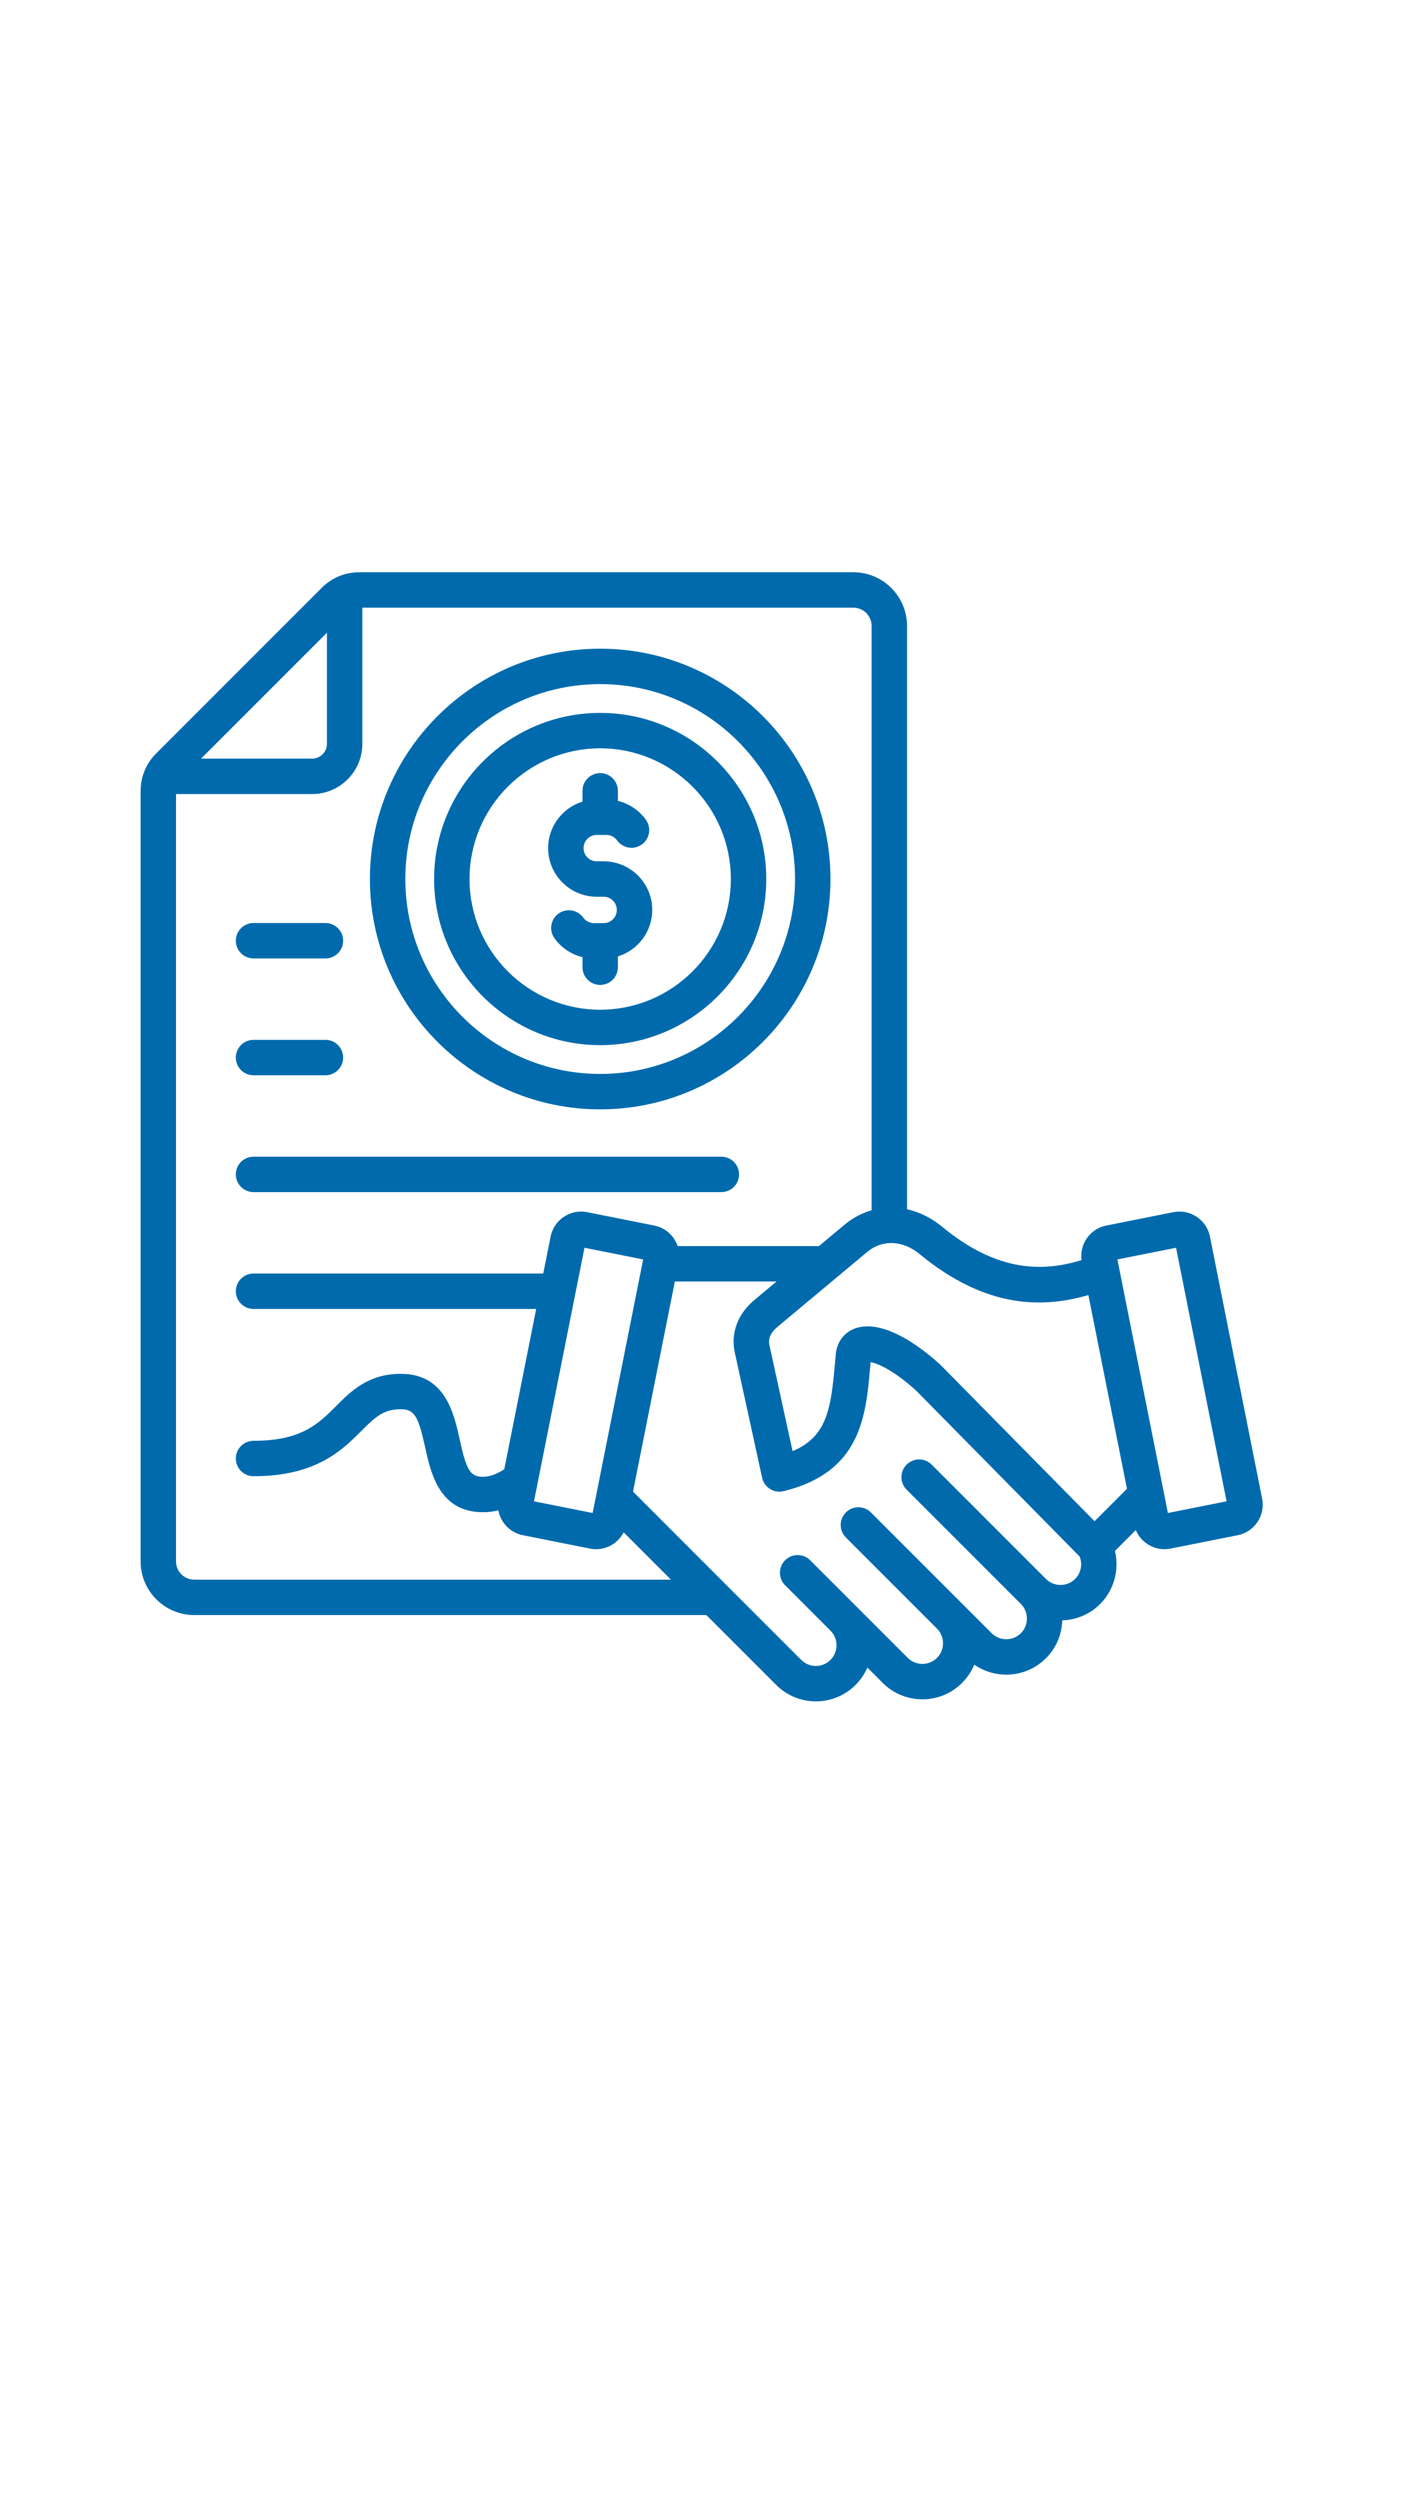 <?xml version="1.0" encoding="utf-8"?>
<svg xmlns="http://www.w3.org/2000/svg" height="1920" preserveAspectRatio="xMidYMid meet" version="1.0" viewBox="0 0 810 1440" width="1080" zoomAndPan="magnify">
  <defs>
    <clipPath id="561f92e3af">
      <path clip-rule="nonzero" d="M 81 329.582 L 728 329.582 L 728 980 L 81 980 Z M 81 329.582"/>
    </clipPath>
  </defs>
  <g clip-path="url(#561f92e3af)">
    <path d="M 727.121 863.137 L 697.051 712.195 C 696.121 707.516 693.414 703.473 689.43 700.812 C 685.449 698.156 680.68 697.207 675.996 698.137 L 637.301 705.848 C 628 707.699 621.836 716.488 623.074 725.762 C 601.301 732.375 575.047 733.18 542.652 706.457 C 536.449 701.34 529.566 698.016 522.535 696.473 L 522.535 360.488 C 522.535 343.449 508.668 329.582 491.629 329.582 L 207.121 329.582 C 198.75 329.582 191.191 332.715 185.27 338.637 L 90.055 433.855 C 84.133 439.777 81.004 447.332 81.004 455.707 L 81.004 899.281 C 81.004 916.324 94.867 930.188 111.906 930.188 L 406.926 930.188 L 447.184 970.441 C 453.484 976.742 461.758 979.891 470.031 979.891 C 478.305 979.891 486.578 976.742 492.875 970.441 C 495.848 967.473 498.117 964.059 499.688 960.414 L 508.547 969.273 C 521.145 981.871 541.645 981.871 554.238 969.27 C 557.301 966.211 559.668 962.637 561.266 958.746 C 566.633 962.484 573.012 964.496 579.715 964.496 C 588.363 964.496 596.477 961.145 602.562 955.059 C 608.41 949.211 611.73 941.492 611.984 933.223 C 619.918 932.98 627.785 929.84 633.828 923.793 C 641.848 915.773 644.914 904.023 642.324 893.246 L 654.34 881.23 C 655.68 884.465 657.949 887.23 660.934 889.227 C 663.918 891.215 667.344 892.25 670.844 892.25 C 672.016 892.25 673.191 892.137 674.367 891.902 L 713.062 884.191 C 722.742 882.262 729.051 872.82 727.121 863.137 Z M 641.305 725.852 C 641.301 725.852 641.293 725.852 641.289 725.855 Z M 627.023 745.879 L 649.254 857.465 L 630.578 876.137 L 542.086 786.355 C 541.957 786.227 541.824 786.098 541.691 785.977 C 522.301 768.312 504.379 760.715 492.512 765.145 C 486.348 767.445 482.348 772.66 481.547 779.457 C 481.535 779.535 481.527 779.617 481.52 779.699 C 481.336 781.645 481.164 783.59 480.996 785.52 C 478.68 811.84 476.301 827.461 456.602 835.781 L 443.254 774.629 C 442.254 770.055 445.125 766.523 447.703 764.367 L 499.59 721.047 C 508.25 713.812 520.059 714.266 529.672 722.191 C 568.508 754.234 601.34 753.305 627.023 745.879 Z M 188.348 364.41 L 188.348 428.438 C 188.348 433.121 184.535 436.93 179.855 436.93 L 115.828 436.93 Z M 111.906 909.785 C 106.113 909.785 101.402 905.074 101.402 899.281 L 101.402 457.332 L 179.852 457.332 C 195.785 457.332 208.746 444.367 208.746 428.438 L 208.746 349.984 L 491.629 349.984 C 497.422 349.984 502.133 354.695 502.133 360.488 L 502.133 697.055 C 496.586 698.641 491.281 701.41 486.512 705.391 L 471.801 717.672 L 390.395 717.672 C 388.406 711.816 383.445 707.141 376.957 705.848 L 338.262 698.141 C 328.586 696.215 319.137 702.516 317.207 712.195 L 312.965 733.477 L 146.059 733.477 C 140.426 733.477 135.859 738.043 135.859 743.676 C 135.859 749.312 140.426 753.879 146.059 753.879 L 308.902 753.879 L 290.508 846.219 C 285.969 849.141 282.004 850.547 278.23 850.547 C 270.992 850.547 268.738 846.945 264.844 829.137 C 261.543 814.051 256.555 791.254 230.934 791.254 C 212.188 791.254 202.352 801.102 193.672 809.785 C 183.379 820.086 173.656 829.816 146.059 829.816 C 140.426 829.816 135.859 834.383 135.859 840.016 C 135.859 845.648 140.426 850.219 146.059 850.219 C 182.109 850.219 197.133 835.184 208.102 824.207 C 216.574 815.73 221.078 811.656 230.93 811.656 C 238.586 811.656 240.938 815.328 244.91 833.496 C 248.176 848.41 253.105 870.949 278.23 870.949 C 281.223 870.949 284.164 870.59 287.102 869.871 C 288.398 876.863 293.809 882.719 301.195 884.191 L 339.891 891.898 C 341.062 892.137 342.242 892.25 343.414 892.25 C 346.914 892.25 350.344 891.215 353.324 889.223 C 355.891 887.508 357.918 885.215 359.293 882.551 L 386.523 909.785 Z M 341.426 871.406 L 307.633 864.672 L 331.32 745.777 C 331.324 745.746 331.332 745.711 331.34 745.68 L 336.727 718.637 L 370.52 725.367 Z M 619.402 909.367 C 614.758 914.012 607.203 914.012 602.562 909.367 L 536.73 843.535 C 532.746 839.555 526.289 839.555 522.305 843.535 C 518.32 847.52 518.32 853.977 522.305 857.961 L 588.137 923.793 C 588.141 923.801 588.148 923.805 588.156 923.812 C 590.375 926.043 591.598 929.027 591.598 932.215 C 591.598 935.41 590.367 938.402 588.133 940.633 C 585.902 942.867 582.91 944.098 579.715 944.098 C 576.516 944.098 573.527 942.867 571.293 940.633 L 501.734 871.074 C 497.75 867.09 491.293 867.09 487.309 871.074 C 483.324 875.055 483.324 881.516 487.309 885.5 L 539.801 937.992 C 539.805 937.996 539.809 938.004 539.812 938.008 L 539.844 938.031 C 542.059 940.262 543.273 943.242 543.273 946.426 C 543.273 949.621 542.047 952.613 539.812 954.844 C 535.168 959.488 527.613 959.488 522.973 954.844 L 466.734 898.609 C 462.754 894.629 456.293 894.629 452.312 898.609 C 448.328 902.594 448.328 909.051 452.312 913.035 L 478.449 939.176 C 478.449 939.176 478.449 939.176 478.453 939.176 C 483.09 943.82 483.09 951.371 478.449 956.016 C 473.805 960.66 466.25 960.66 461.605 956.016 L 364.68 859.09 L 388.789 738.074 L 447.363 738.074 L 434.625 748.711 C 424.996 756.75 420.879 767.781 423.32 778.98 L 439.062 851.105 C 439.648 853.793 441.297 856.129 443.633 857.586 C 445.969 859.043 448.797 859.488 451.469 858.832 C 495.988 847.863 498.82 815.691 501.316 787.305 C 501.398 786.367 501.48 785.43 501.566 784.484 C 505.598 785.305 514.59 788.93 527.75 800.875 L 622.016 896.512 C 623.746 900.887 622.754 906.016 619.402 909.367 Z M 672.832 871.406 L 643.738 725.367 L 677.531 718.637 L 706.625 864.672 Z M 135.859 676.387 C 135.859 670.754 140.426 666.188 146.059 666.188 L 415.574 666.188 C 421.207 666.188 425.773 670.754 425.773 676.387 C 425.773 682.02 421.207 686.59 415.574 686.59 L 146.059 686.59 C 140.426 686.586 135.859 682.02 135.859 676.387 Z M 135.859 541.805 C 135.859 536.172 140.426 531.605 146.059 531.605 L 187.496 531.605 C 193.129 531.605 197.695 536.172 197.695 541.805 C 197.695 547.438 193.129 552.004 187.496 552.004 L 146.059 552.004 C 140.426 552.004 135.859 547.438 135.859 541.805 Z M 135.859 609.094 C 135.859 603.461 140.426 598.895 146.059 598.895 L 187.496 598.895 C 193.129 598.895 197.695 603.461 197.695 609.094 C 197.695 614.727 193.129 619.297 187.496 619.297 L 146.059 619.297 C 140.426 619.297 135.859 614.73 135.859 609.094 Z M 345.77 638.93 C 418.918 638.93 478.43 579.414 478.43 506.266 C 478.43 433.117 418.918 373.605 345.77 373.605 C 272.617 373.605 213.105 433.117 213.105 506.266 C 213.105 579.414 272.617 638.93 345.77 638.93 Z M 345.77 394.004 C 407.668 394.004 458.027 444.363 458.027 506.266 C 458.027 568.164 407.668 618.527 345.77 618.527 C 283.867 618.527 233.508 568.168 233.508 506.266 C 233.508 444.363 283.867 394.004 345.77 394.004 Z M 345.77 601.941 C 398.523 601.941 441.445 559.02 441.445 506.266 C 441.445 453.508 398.523 410.59 345.77 410.59 C 293.012 410.59 250.094 453.508 250.094 506.266 C 250.094 559.023 293.012 601.941 345.77 601.941 Z M 345.77 430.992 C 387.273 430.992 421.043 464.758 421.043 506.266 C 421.043 547.773 387.273 581.543 345.77 581.543 C 304.262 581.543 270.492 547.773 270.492 506.266 C 270.496 464.758 304.262 430.992 345.77 430.992 Z M 315.781 488.469 C 315.781 475.887 324.121 465.215 335.566 461.695 L 335.566 455.461 C 335.566 449.828 340.137 445.262 345.77 445.262 C 351.402 445.262 355.969 449.828 355.969 455.461 L 355.969 461.262 C 362.371 462.828 368.129 466.641 372.078 472.102 C 375.379 476.668 374.355 483.043 369.789 486.344 C 365.227 489.645 358.848 488.621 355.547 484.059 C 354.105 482.062 351.801 480.871 349.383 480.871 L 343.781 480.871 C 339.59 480.871 336.184 484.277 336.184 488.469 C 336.184 492.656 339.59 496.066 343.781 496.066 L 347.762 496.066 C 363.199 496.066 375.758 508.625 375.758 524.062 C 375.758 536.648 367.414 547.316 355.969 550.836 L 355.969 557.07 C 355.969 562.703 351.402 567.27 345.77 567.27 C 340.137 567.27 335.57 562.703 335.57 557.07 L 335.57 551.27 C 329.168 549.703 323.41 545.891 319.461 540.43 C 316.16 535.867 317.184 529.488 321.746 526.188 C 326.312 522.887 332.688 523.914 335.988 528.477 C 337.434 530.473 339.738 531.664 342.156 531.664 L 347.758 531.664 C 351.949 531.664 355.355 528.254 355.355 524.066 C 355.355 519.875 351.949 516.469 347.758 516.469 L 343.777 516.469 C 328.34 516.469 315.781 503.906 315.781 488.469 Z M 315.781 488.469" fill="#006aad" fill-opacity="1" fill-rule="nonzero"/>
  </g>
</svg>